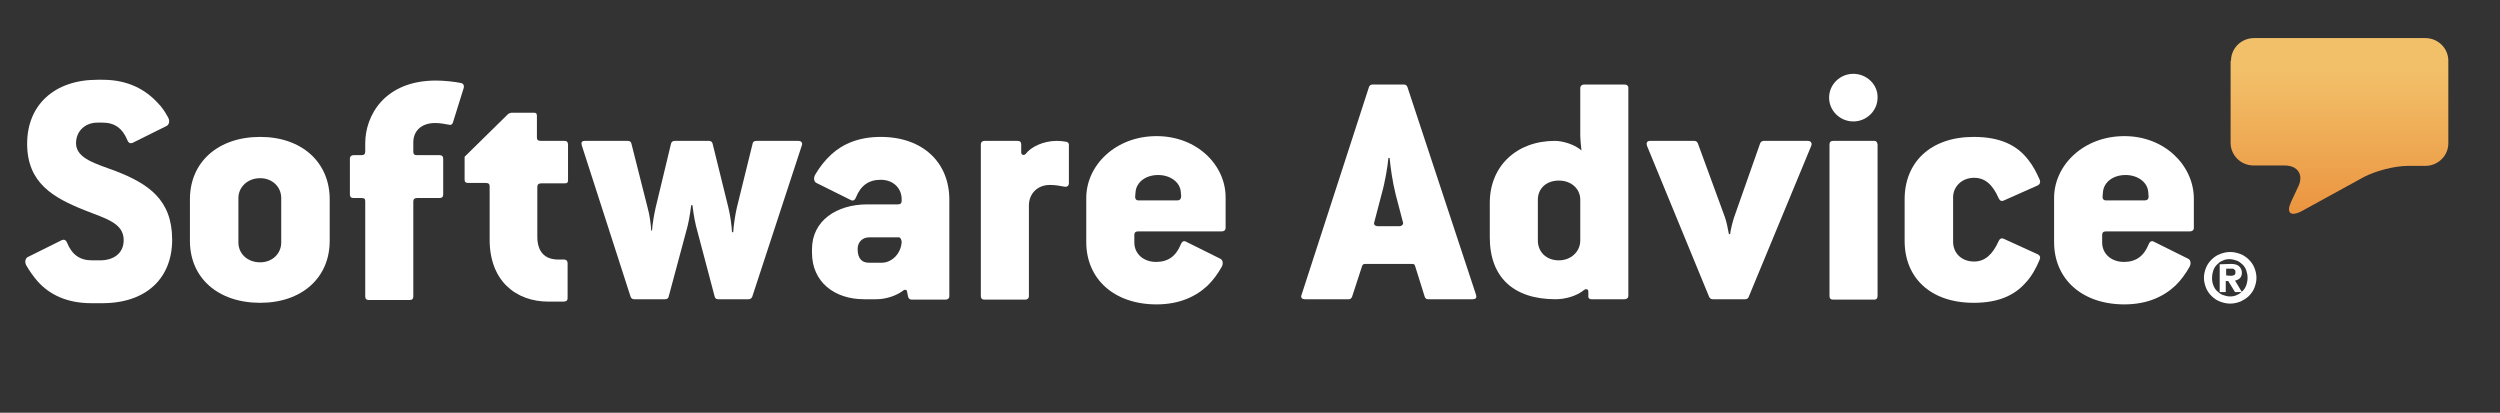 <?xml version="1.0" encoding="UTF-8"?> <svg xmlns="http://www.w3.org/2000/svg" width="212" height="35" viewBox="0 0 212 35" fill="none"><rect x="0" y="0" width="212" height="35" fill="#333333" stroke="none"/><path d="M189.19 5.149C189.19 4.072 190.08 3.23 191.142 3.23H205.666C206.762 3.23 207.618 4.105 207.618 5.149V12.149C207.618 13.226 206.727 14.067 205.666 14.067H204.158C203.062 14.067 201.418 14.505 200.459 15.009L195.184 17.904C194.225 18.408 193.848 18.038 194.293 17.096L194.91 15.783C195.355 14.807 194.841 14.033 193.745 14.033H191.108C190.012 14.033 189.155 13.158 189.155 12.115V5.149" fill="url(#paint0_linear_7099_15336)"></path><path d="M189.19 23.389C189.292 23.389 189.395 23.356 189.464 23.322C189.532 23.288 189.566 23.221 189.566 23.087C189.566 23.019 189.566 22.952 189.532 22.918C189.498 22.884 189.464 22.851 189.429 22.817C189.395 22.784 189.327 22.784 189.292 22.784C189.224 22.784 189.19 22.784 189.121 22.784H188.778V23.356L189.19 23.389ZM189.19 22.38C189.498 22.38 189.738 22.447 189.875 22.582C190.012 22.716 190.114 22.884 190.114 23.12C190.114 23.322 190.046 23.49 189.943 23.591C189.84 23.692 189.703 23.759 189.532 23.793L190.114 24.769H189.532L188.95 23.827H188.744V24.769H188.23V22.413L189.19 22.38ZM187.682 24.163C187.751 24.365 187.854 24.534 187.991 24.668C188.128 24.803 188.299 24.937 188.47 25.005C188.676 25.072 188.881 25.139 189.087 25.139C189.327 25.139 189.532 25.106 189.703 25.005C189.909 24.937 190.046 24.803 190.183 24.668C190.32 24.534 190.423 24.365 190.491 24.163C190.56 23.962 190.594 23.759 190.594 23.558C190.594 23.356 190.56 23.154 190.491 22.952C190.423 22.75 190.32 22.582 190.183 22.447C190.046 22.312 189.875 22.178 189.703 22.11C189.498 22.043 189.292 21.976 189.087 21.976C188.847 21.976 188.641 22.009 188.47 22.11C188.265 22.178 188.128 22.312 187.991 22.447C187.854 22.582 187.751 22.75 187.682 22.952C187.614 23.154 187.58 23.356 187.58 23.558C187.58 23.793 187.614 23.995 187.682 24.163ZM187.066 22.716C187.169 22.447 187.34 22.212 187.545 22.009C187.751 21.808 187.991 21.639 188.265 21.538C188.539 21.437 188.813 21.37 189.121 21.37C189.429 21.37 189.703 21.437 189.977 21.538C190.251 21.639 190.491 21.808 190.697 22.009C190.902 22.212 191.073 22.447 191.176 22.716C191.279 22.985 191.347 23.255 191.347 23.558C191.347 23.86 191.279 24.13 191.176 24.399C191.073 24.668 190.902 24.904 190.697 25.106C190.491 25.308 190.251 25.442 189.977 25.577C189.703 25.678 189.429 25.745 189.121 25.745C188.813 25.745 188.539 25.678 188.265 25.577C187.991 25.476 187.751 25.308 187.545 25.106C187.34 24.904 187.169 24.668 187.066 24.399C186.963 24.13 186.895 23.86 186.895 23.558C186.895 23.255 186.963 22.985 187.066 22.716Z" fill="white"></path><path d="M181.825 16.995H178.605C178.365 16.995 178.297 16.86 178.297 16.692L178.331 16.288C178.4 15.447 179.188 14.841 180.249 14.841C181.277 14.841 182.099 15.447 182.168 16.255L182.202 16.658C182.202 16.86 182.133 16.995 181.825 16.995ZM180.147 11.543C176.687 11.543 174.187 14 174.187 16.793V20.529C174.187 23.658 176.55 25.812 180.147 25.812C182.099 25.812 183.504 25.139 184.497 24.197C184.976 23.726 185.353 23.187 185.661 22.649C185.833 22.346 185.764 22.043 185.559 21.942L182.647 20.495C182.476 20.394 182.305 20.461 182.202 20.73C181.791 21.74 181.106 22.211 180.112 22.211C179.016 22.211 178.263 21.505 178.263 20.562V19.923C178.263 19.721 178.365 19.62 178.605 19.62H185.73C185.901 19.62 186.038 19.519 186.038 19.317V16.793C186.004 14.033 183.572 11.543 180.147 11.543Z" fill="white"></path><path d="M167.404 15.077C168.329 15.077 168.98 15.649 169.494 16.827C169.597 17.029 169.734 17.096 169.939 16.995L172.816 15.716C172.988 15.615 173.056 15.447 172.953 15.211C172.679 14.605 172.405 14.067 172.029 13.596C171.069 12.317 169.631 11.61 167.37 11.61C163.705 11.61 161.513 13.764 161.513 16.894V20.428C161.513 23.558 163.705 25.678 167.37 25.678C169.425 25.678 170.795 25.072 171.755 23.995C172.268 23.456 172.645 22.783 172.953 22.043C173.056 21.808 172.988 21.673 172.816 21.572L169.939 20.259C169.734 20.158 169.597 20.226 169.494 20.428C168.98 21.572 168.329 22.178 167.404 22.178C166.308 22.178 165.623 21.437 165.623 20.495V16.726C165.623 15.851 166.342 15.077 167.404 15.077Z" fill="white"></path><path d="M158.944 11.947H155.45C155.244 11.947 155.142 12.048 155.142 12.25V25.106C155.142 25.308 155.244 25.409 155.45 25.409H158.944C159.115 25.409 159.218 25.308 159.218 25.106V12.25C159.184 12.015 159.081 11.947 158.944 11.947Z" fill="white"></path><path d="M157.162 6.26C156.032 6.26 155.107 7.168 155.107 8.279C155.107 9.39 156.032 10.298 157.162 10.298C158.293 10.298 159.218 9.39 159.218 8.279C159.252 7.168 158.293 6.26 157.162 6.26Z" fill="white"></path><path d="M153.292 11.947H149.558C149.421 11.947 149.284 12.048 149.25 12.183L147.058 18.409C146.955 18.712 146.749 19.486 146.715 19.856H146.612C146.544 19.486 146.407 18.779 146.27 18.409L143.975 12.149C143.906 12.015 143.838 11.947 143.667 11.947H139.933C139.659 11.947 139.59 12.116 139.659 12.351L144.934 25.173C145.003 25.308 145.105 25.375 145.242 25.375H147.983C148.12 25.375 148.257 25.308 148.291 25.173L153.6 12.351C153.669 12.116 153.566 11.947 153.292 11.947Z" fill="white"></path><path d="M134.007 20.394C134.007 21.336 133.219 22.077 132.192 22.077C131.13 22.077 130.41 21.37 130.41 20.394V16.928C130.41 15.985 131.13 15.312 132.192 15.312C133.253 15.312 134.007 16.019 134.007 16.928V20.394ZM137.775 7.168H134.315C134.178 7.168 134.007 7.269 134.007 7.471V11.476C134.007 11.913 134.11 12.755 134.11 12.755C133.527 12.25 132.534 11.947 131.849 11.947C128.629 11.947 126.334 14.067 126.334 17.197V20.125C126.334 23.49 128.321 25.375 131.918 25.375C132.74 25.375 133.699 25.105 134.315 24.601C134.487 24.466 134.692 24.5 134.692 24.735V25.173C134.692 25.274 134.795 25.375 134.932 25.375H137.775C137.946 25.375 138.083 25.274 138.083 25.072V7.437C138.083 7.269 137.946 7.168 137.775 7.168Z" fill="white"></path><path d="M118.661 19.182H116.88C116.572 19.182 116.469 19.014 116.538 18.846L117.154 16.49C117.462 15.413 117.668 14.134 117.737 13.394H117.839C117.908 14.134 118.079 15.413 118.353 16.49L118.97 18.846C119.038 18.98 118.901 19.182 118.661 19.182ZM119.346 7.37C119.278 7.235 119.209 7.168 119.038 7.168H116.401C116.229 7.168 116.161 7.235 116.092 7.37L110.372 25.005C110.269 25.24 110.406 25.375 110.68 25.375H114.38C114.517 25.375 114.585 25.307 114.654 25.173L115.51 22.548C115.579 22.413 115.613 22.38 115.818 22.38H119.689C119.895 22.38 119.963 22.413 119.997 22.548L120.819 25.173C120.888 25.307 120.922 25.375 121.128 25.375H124.861C125.17 25.375 125.238 25.24 125.17 25.005L119.346 7.37Z" fill="white"></path><path d="M99.788 16.995H96.568C96.328 16.995 96.26 16.86 96.26 16.692L96.294 16.288C96.362 15.447 97.15 14.841 98.212 14.841C99.24 14.841 100.062 15.447 100.13 16.255L100.165 16.658C100.13 16.86 100.096 16.995 99.788 16.995ZM98.075 11.543C94.615 11.543 92.115 14 92.115 16.793V20.529C92.115 23.658 94.478 25.812 98.075 25.812C100.028 25.812 101.432 25.139 102.425 24.197C102.905 23.726 103.282 23.187 103.59 22.649C103.761 22.346 103.693 22.043 103.487 21.942L100.576 20.495C100.404 20.394 100.233 20.461 100.13 20.73C99.719 21.74 99.034 22.211 98.041 22.211C96.945 22.211 96.191 21.505 96.191 20.562V19.923C96.191 19.721 96.294 19.62 96.534 19.62H103.624C103.795 19.62 103.932 19.519 103.932 19.317V16.793C103.967 14.033 101.535 11.543 98.075 11.543Z" fill="white"></path><path d="M90.368 12.015C90.162 11.981 89.923 11.947 89.615 11.947C88.484 11.947 87.422 12.452 86.977 13.058C86.84 13.193 86.6 13.159 86.6 12.923V12.25C86.6 12.048 86.497 11.947 86.292 11.947H83.483C83.312 11.947 83.175 12.048 83.175 12.25V25.106C83.175 25.308 83.278 25.409 83.483 25.409H86.943C87.114 25.409 87.251 25.308 87.251 25.106V17.433C87.251 16.423 87.97 15.683 89.032 15.683C89.478 15.683 89.854 15.75 90.197 15.818C90.471 15.885 90.642 15.784 90.642 15.515V12.25C90.642 12.149 90.539 12.015 90.368 12.015Z" fill="white"></path><path d="M74.783 22.279H73.686C73.07 22.279 72.727 21.908 72.727 21.101C72.727 20.529 73.138 20.125 73.721 20.125H76.221C76.392 20.125 76.461 20.428 76.461 20.529C76.392 21.572 75.57 22.279 74.783 22.279ZM74.68 11.61C72.864 11.61 71.494 12.182 70.501 13.091C69.953 13.596 69.507 14.168 69.131 14.807C68.96 15.11 69.028 15.413 69.234 15.514L72.145 16.961C72.316 17.062 72.488 16.995 72.59 16.726C73.001 15.716 73.686 15.245 74.68 15.245C75.776 15.245 76.461 15.985 76.461 16.894V17.029C76.461 17.23 76.358 17.331 76.153 17.331H73.549C70.946 17.331 68.857 18.711 68.857 21.134V21.437C68.857 23.894 70.741 25.375 73.275 25.375H74.303C75.091 25.375 75.981 25.105 76.598 24.634C76.701 24.533 76.872 24.567 76.906 24.668L77.009 25.173C77.043 25.308 77.146 25.408 77.317 25.408H80.195C80.366 25.408 80.503 25.308 80.503 25.105V16.928C80.503 13.798 78.276 11.61 74.68 11.61Z" fill="white"></path><path d="M67.692 11.947H64.13C63.958 11.947 63.821 12.048 63.821 12.183L62.486 17.601C62.348 18.207 62.211 19.082 62.177 19.688H62.074C62.04 19.082 61.937 18.308 61.766 17.601L60.43 12.183C60.396 12.048 60.293 11.947 60.122 11.947H57.21C57.039 11.947 56.936 12.048 56.902 12.183L55.6 17.601C55.464 18.207 55.327 18.981 55.292 19.553H55.224C55.189 18.981 55.087 18.207 54.915 17.601L53.545 12.183C53.511 12.048 53.443 11.947 53.237 11.947H49.606C49.332 11.947 49.264 12.082 49.332 12.318L53.477 25.173C53.545 25.308 53.614 25.375 53.785 25.375H56.388C56.56 25.375 56.662 25.308 56.697 25.173L58.306 19.183C58.478 18.51 58.615 17.399 58.615 17.399H58.718C58.718 17.399 58.855 18.543 59.026 19.183L60.602 25.14C60.636 25.274 60.704 25.375 60.91 25.375H63.479C63.616 25.375 63.719 25.308 63.787 25.173L68 12.318C68.069 12.116 67.966 11.947 67.692 11.947Z" fill="white"></path><path d="M47.859 11.947H45.873C45.599 11.947 45.53 11.846 45.53 11.644V9.827C45.53 9.625 45.462 9.558 45.256 9.558H43.406C43.304 9.558 43.132 9.625 43.064 9.692L39.399 13.293V15.245C39.399 15.447 39.501 15.514 39.707 15.514H41.18C41.454 15.514 41.522 15.615 41.522 15.817V20.327C41.522 23.793 43.715 25.577 46.523 25.577H47.757C48.031 25.577 48.133 25.476 48.133 25.274V22.312C48.133 22.144 48.031 22.009 47.825 22.009H47.346C46.147 22.009 45.564 21.303 45.564 20.058V15.851C45.564 15.649 45.667 15.548 45.907 15.548H47.894C48.099 15.548 48.168 15.481 48.168 15.279V12.216C48.133 12.014 48.065 11.947 47.859 11.947Z" fill="white"></path><path d="M39.056 7.033C38.542 6.932 37.72 6.831 36.967 6.831C32.617 6.831 30.972 9.793 30.972 12.148V12.855C30.972 13.057 30.869 13.158 30.664 13.158H29.979C29.808 13.158 29.671 13.259 29.671 13.461V16.49C29.671 16.692 29.773 16.793 29.979 16.793H30.664C30.938 16.793 30.972 16.894 30.972 17.096V25.139C30.972 25.341 31.075 25.442 31.281 25.442H34.74C34.946 25.442 35.048 25.341 35.048 25.139V17.096C35.048 16.894 35.151 16.793 35.357 16.793H37.275C37.48 16.793 37.583 16.692 37.583 16.49V13.461C37.583 13.259 37.48 13.158 37.275 13.158H35.357C35.117 13.158 35.048 13.057 35.048 12.855V12.081C35.048 11.071 35.768 10.432 36.898 10.432C37.275 10.432 37.686 10.499 38.029 10.567C38.234 10.634 38.337 10.567 38.405 10.398L39.33 7.437C39.364 7.235 39.296 7.067 39.056 7.033Z" fill="white"></path><path d="M23.848 20.562C23.848 21.505 23.094 22.245 22.066 22.245C20.97 22.245 20.217 21.505 20.217 20.562V16.793C20.217 15.884 20.97 15.11 22.066 15.11C23.094 15.11 23.848 15.851 23.848 16.793V20.562ZM22.066 11.61C18.47 11.61 16.106 13.764 16.106 16.894V20.428C16.106 23.558 18.47 25.678 22.066 25.678C25.594 25.678 27.958 23.558 27.958 20.428V16.894C27.958 13.764 25.594 11.61 22.066 11.61Z" fill="white"></path><path d="M9.804 14.504C8.194 13.898 6.447 13.461 6.447 12.148C6.447 11.105 7.235 10.398 8.262 10.398H8.707C9.701 10.398 10.386 10.869 10.797 11.879C10.9 12.148 11.071 12.182 11.242 12.115L14.154 10.668C14.325 10.567 14.428 10.264 14.257 9.961C14.017 9.523 13.743 9.086 13.366 8.716C12.338 7.605 10.865 6.764 8.707 6.764H8.262C4.597 6.764 2.302 8.918 2.302 12.182C2.302 15.514 4.494 16.759 7.2 17.836C8.981 18.543 10.489 18.913 10.489 20.36C10.489 21.538 9.564 22.076 8.502 22.076H7.783C6.789 22.076 6.104 21.605 5.693 20.595C5.59 20.326 5.419 20.293 5.248 20.36L2.336 21.807C2.165 21.908 2.062 22.211 2.234 22.514C2.508 22.985 2.816 23.422 3.193 23.86C4.186 24.97 5.659 25.711 7.748 25.711H8.673C12.407 25.711 14.599 23.591 14.599 20.326C14.599 16.927 12.578 15.581 9.804 14.504Z" fill="white"></path><defs><linearGradient id="paint0_linear_7099_15336" x1="198.414" y1="5.934" x2="198.414" y2="19.544" gradientUnits="userSpaceOnUse"><stop stop-color="#F2C069"></stop><stop offset="1" stop-color="#EB8F3B"></stop></linearGradient></defs></svg> 